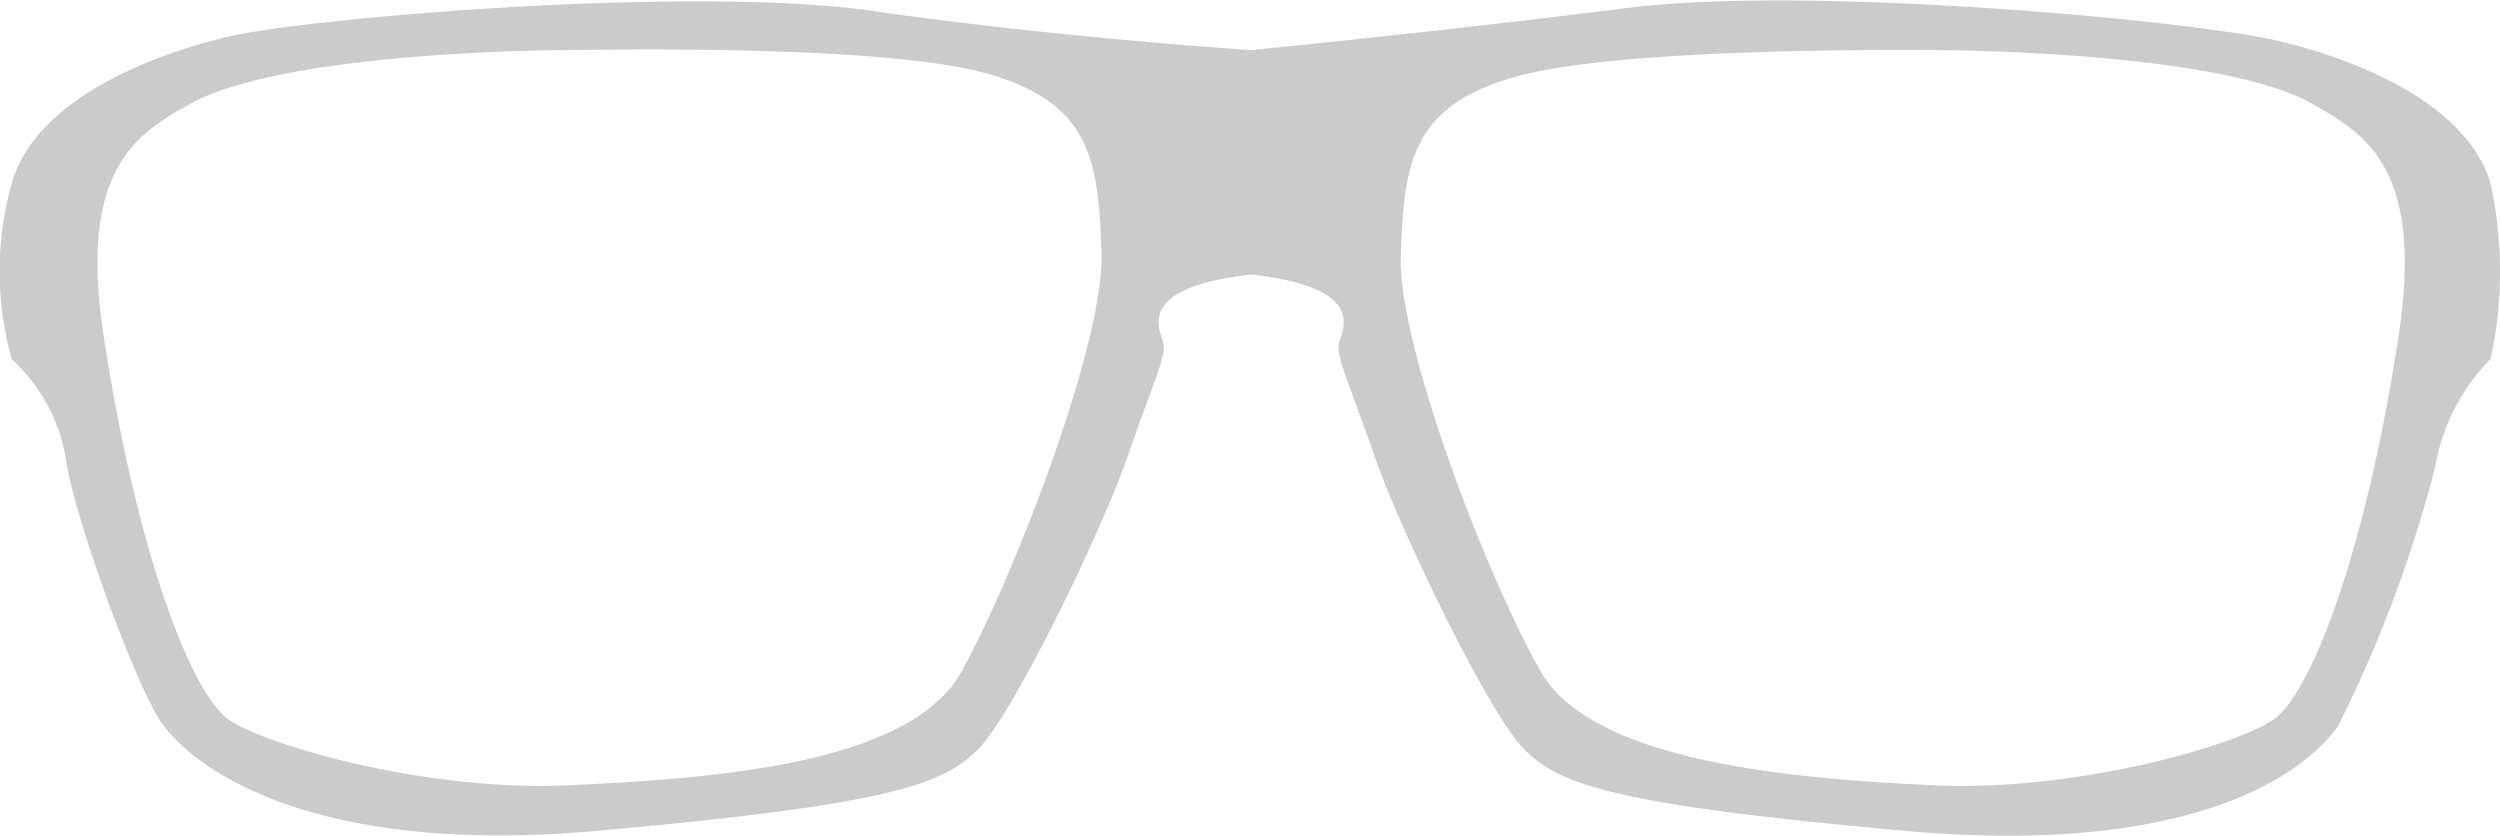 <svg id="Livello_1" data-name="Livello 1" xmlns="http://www.w3.org/2000/svg" viewBox="0 0 76.85 25.69"><defs><style>.cls-1{fill:#cbcbcb;}</style></defs><path class="cls-1" d="M78.1,7.9c-.7-2.4-4-3.8-6.6-4.4s-14.2-1.7-19.9-1C46.1,3.2,40,3.8,40,3.8s-6.1-.4-11.6-1.2S11,2.8,8.5,3.4s-5.9,2-6.6,4.5a10,10,0,0,0,0,5.4,5.34,5.34,0,0,1,1.7,3.3c.4,2.1,2.3,7.2,3,8,.9,1.2,4.4,4,13.3,3.2s10.6-1.4,11.7-2.5,3.8-6.7,4.6-9,1.2-3.1,1.1-3.5-.9-1.7,2.7-2.1c3.6.4,2.8,1.7,2.7,2.1s.3,1.2,1.1,3.5,3.5,7.9,4.6,9,2.8,1.7,11.7,2.5S72.4,26,73.4,24.6a39.76,39.76,0,0,0,3-8,6.18,6.18,0,0,1,1.7-3.3A12.63,12.63,0,0,0,78.1,7.9Zm-47,15c-1.6,2.9-7.8,3.3-12.1,3.5s-9.2-1.2-10.4-2-2.9-5.3-3.9-12c-.7-4.9,1-6,2.6-6.9C10.2,3.8,19,3.8,19,3.8c.6,0,9.5-.2,12.8.7s3.5,2.7,3.6,5.5S32.7,20,31.1,22.9ZM75.3,12.4c-1,6.7-2.7,11.2-3.9,12s-6.1,2.2-10.4,2-10.5-.7-12.1-3.5-4.4-10-4.3-12.8.3-4.6,3.6-5.5S60.4,3.8,61,3.8c0,0,8.9,0,11.7,1.7C74.3,6.4,76,7.5,75.3,12.4Z" transform="translate(-1.54 -2.26)"/></svg>